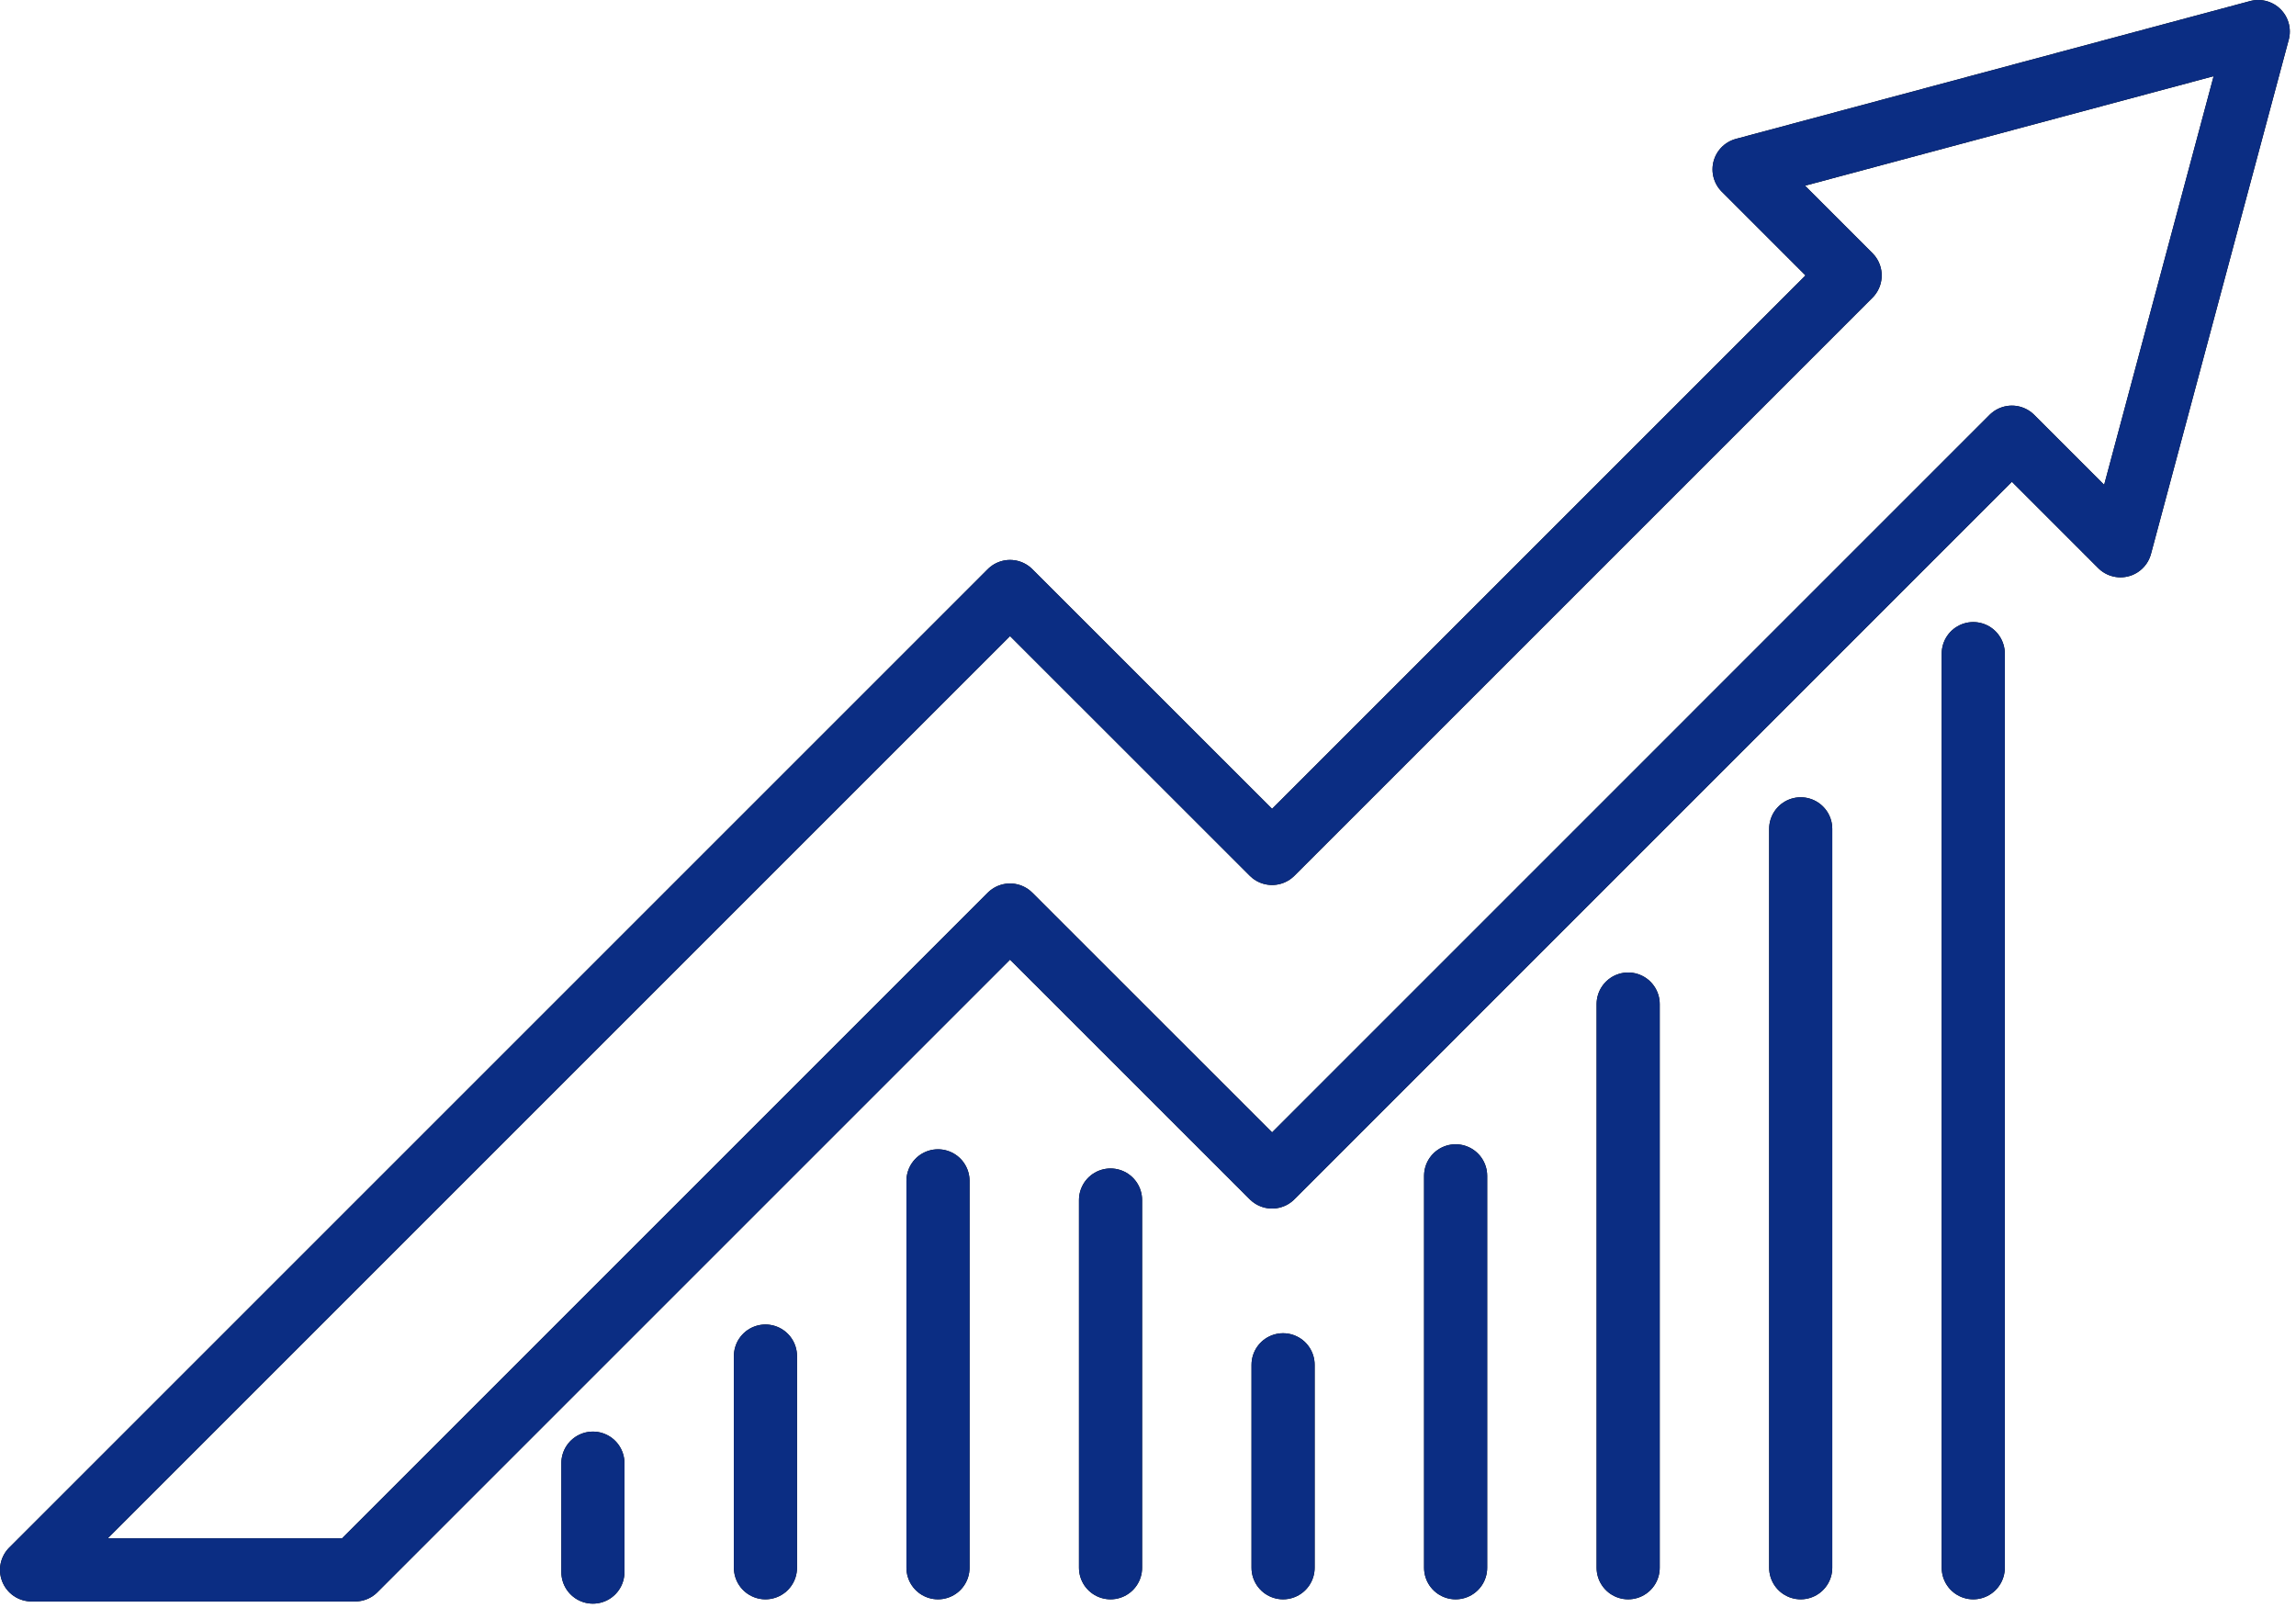 <?xml version="1.0" encoding="UTF-8"?> <svg xmlns="http://www.w3.org/2000/svg" width="334" height="234" viewBox="0 0 334 234" fill="none"><g clip-path="url(#clip0_3448_862)"><path d="M111.35 228.08V197.28" stroke="black" stroke-width="9.18" stroke-linecap="round" stroke-linejoin="round"></path><path d="M86.25 212.86V228.71" stroke="black" stroke-width="9.18" stroke-linecap="round" stroke-linejoin="round"></path><path d="M136.45 228.081V171.791" stroke="black" stroke-width="9.18" stroke-linecap="round" stroke-linejoin="round"></path><path d="M161.55 228.08V174.58" stroke="black" stroke-width="9.18" stroke-linecap="round" stroke-linejoin="round"></path><path d="M186.65 228.08V198.55" stroke="black" stroke-width="9.18" stroke-linecap="round" stroke-linejoin="round"></path><path d="M211.75 228.081V171.061" stroke="black" stroke-width="9.18" stroke-linecap="round" stroke-linejoin="round"></path><path d="M287.05 228.08V95.09" stroke="black" stroke-width="9.18" stroke-linecap="round" stroke-linejoin="round"></path><path d="M261.95 228.08V120.58" stroke="black" stroke-width="9.18" stroke-linecap="round" stroke-linejoin="round"></path><path d="M236.85 228.08V146.07" stroke="black" stroke-width="9.18" stroke-linecap="round" stroke-linejoin="round"></path><path d="M185.05 171.23L292.67 63.6L308.47 79.4L328.51 4.59L253.71 24.64L269.14 40.07L185.05 124.16L146.93 86.05L4.59 228.39H51.66L146.93 133.12L185.05 171.23Z" stroke="black" stroke-width="9.18" stroke-linecap="round" stroke-linejoin="round"></path><path d="M111.35 228.08V197.28" stroke="#0B2D83" stroke-width="9.18" stroke-linecap="round" stroke-linejoin="round"></path><path d="M86.25 212.86V228.71" stroke="#0B2D83" stroke-width="9.18" stroke-linecap="round" stroke-linejoin="round"></path><path d="M136.45 228.081V171.791" stroke="#0B2D83" stroke-width="9.18" stroke-linecap="round" stroke-linejoin="round"></path><path d="M161.55 228.08V174.58" stroke="#0B2D83" stroke-width="9.18" stroke-linecap="round" stroke-linejoin="round"></path><path d="M186.65 228.08V198.55" stroke="#0B2D83" stroke-width="9.18" stroke-linecap="round" stroke-linejoin="round"></path><path d="M211.75 228.081V171.061" stroke="#0B2D83" stroke-width="9.18" stroke-linecap="round" stroke-linejoin="round"></path><path d="M287.05 228.08V95.09" stroke="#0B2D83" stroke-width="9.18" stroke-linecap="round" stroke-linejoin="round"></path><path d="M261.95 228.08V120.58" stroke="#0B2D83" stroke-width="9.18" stroke-linecap="round" stroke-linejoin="round"></path><path d="M236.85 228.08V146.07" stroke="#0B2D83" stroke-width="9.18" stroke-linecap="round" stroke-linejoin="round"></path><path d="M185.05 171.23L292.67 63.6L308.47 79.4L328.51 4.59L253.71 24.64L269.14 40.07L185.05 124.16L146.93 86.05L4.59 228.39H51.66L146.93 133.12L185.05 171.23Z" stroke="#0B2D83" stroke-width="9.18" stroke-linecap="round" stroke-linejoin="round"></path></g><defs><clipPath id="clip0_3448_862"><rect width="333.1" height="233.3" fill="white"></rect></clipPath></defs></svg> 